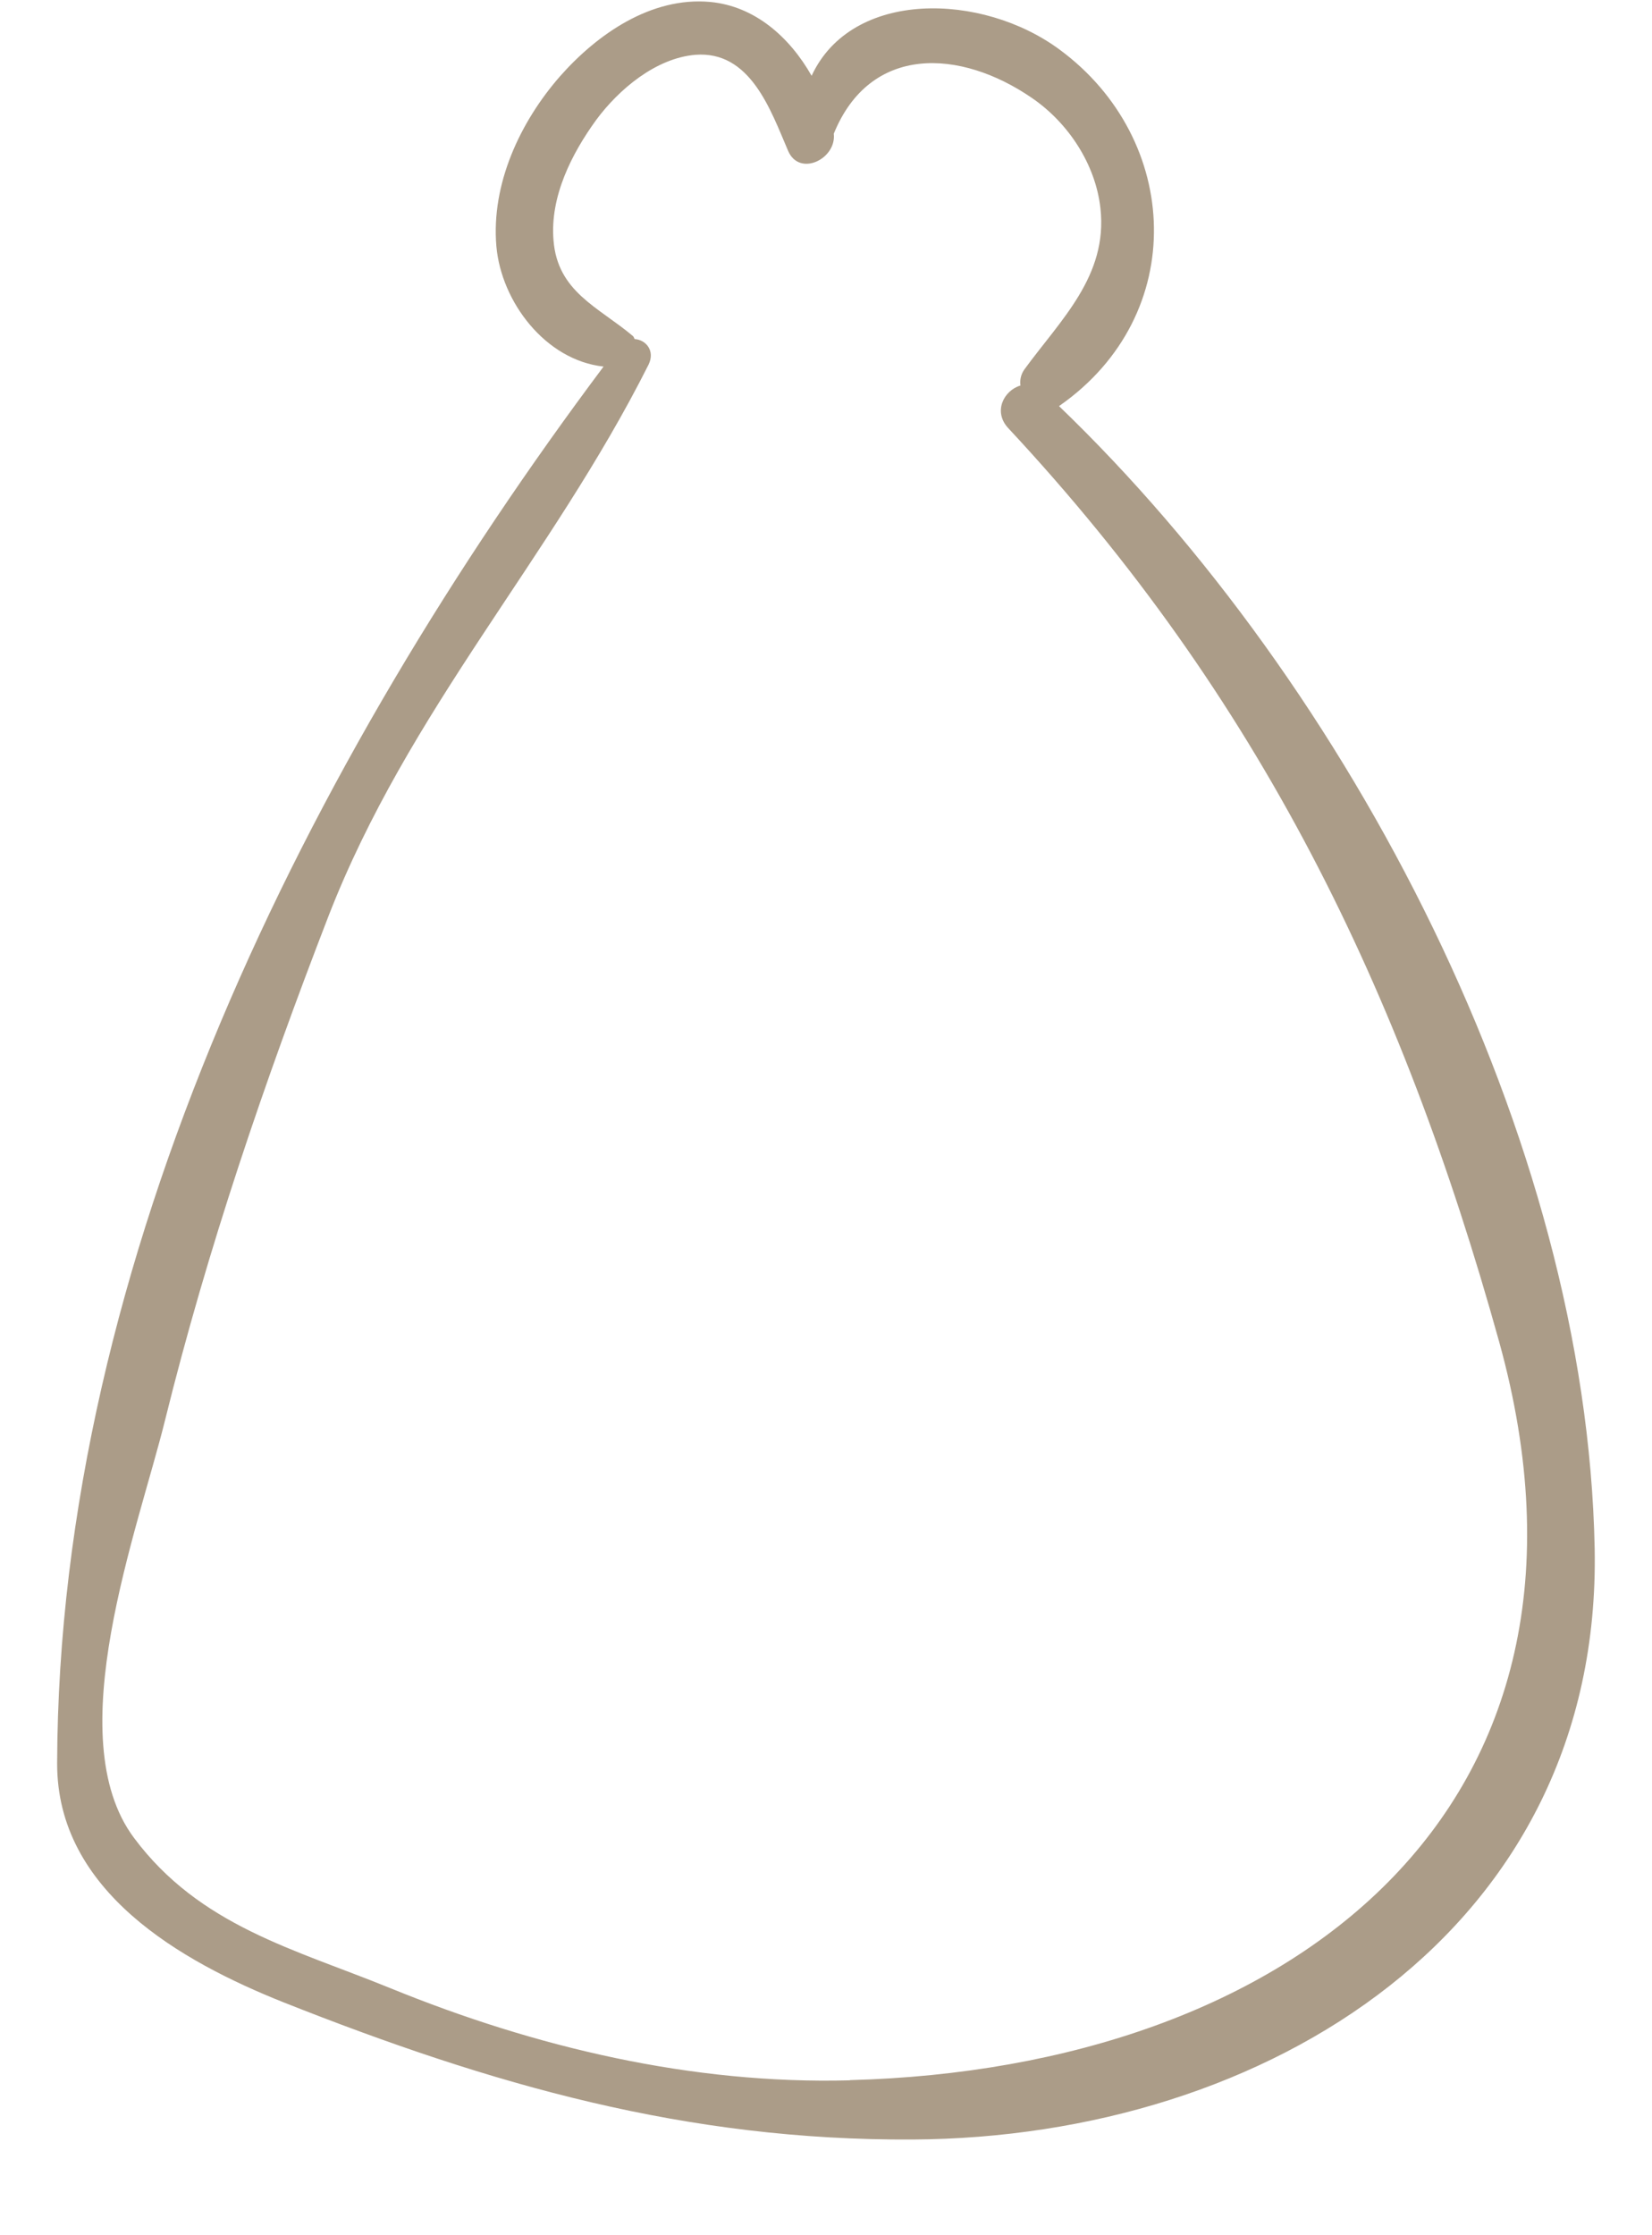 <svg xmlns="http://www.w3.org/2000/svg" fill="none" viewBox="0 0 17 23" height="23" width="17">
<g clip-path="url(#clip0_425_2383)">
<path fill="#AB9C88" d="M10.896 4.178C10.896 4.178 10.904 4.178 10.906 4.173C12.24 3.238 12.155 1.434 10.906 0.512C10.108 -0.08 8.765 -0.112 8.352 0.78C8.127 0.384 7.77 0.063 7.307 0.02C6.701 -0.035 6.146 0.351 5.763 0.785C5.351 1.256 5.053 1.895 5.108 2.534C5.158 3.105 5.613 3.707 6.211 3.772C3.177 7.824 0.603 12.941 0.588 18.144C0.585 19.462 1.866 20.183 2.914 20.602C5.063 21.454 7.064 22.028 9.393 22.015C13.04 21.995 16.485 19.85 16.41 15.933C16.327 11.703 13.896 7.06 10.894 4.175L10.896 4.178ZM8.743 21.406C7.122 21.449 5.506 21.066 4.015 20.457C3.032 20.056 2.054 19.818 1.378 18.91C0.605 17.873 1.418 15.748 1.698 14.615C2.134 12.851 2.724 11.124 3.379 9.43C4.205 7.303 5.671 5.747 6.674 3.752C6.744 3.609 6.646 3.496 6.531 3.489C6.524 3.479 6.524 3.466 6.511 3.456C6.156 3.158 5.738 3.003 5.696 2.474C5.658 2.025 5.881 1.584 6.136 1.233C6.369 0.918 6.749 0.599 7.154 0.564C7.722 0.519 7.93 1.133 8.11 1.552C8.227 1.825 8.61 1.634 8.58 1.376C8.955 0.454 9.883 0.502 10.619 1.008C10.992 1.263 11.274 1.689 11.324 2.143C11.402 2.84 10.914 3.291 10.541 3.802C10.504 3.855 10.494 3.912 10.501 3.967C10.331 4.017 10.216 4.235 10.376 4.406C12.958 7.175 14.419 10.18 15.427 13.806C16.762 18.622 13.273 21.284 8.748 21.404L8.743 21.406Z"></path>
</g>
<defs>
<clipPath id="clip0_425_2383">
<rect transform="translate(0.588 0.015)" fill="white" height="22" width="15.825"></rect>
</clipPath>
</defs>
</svg>

